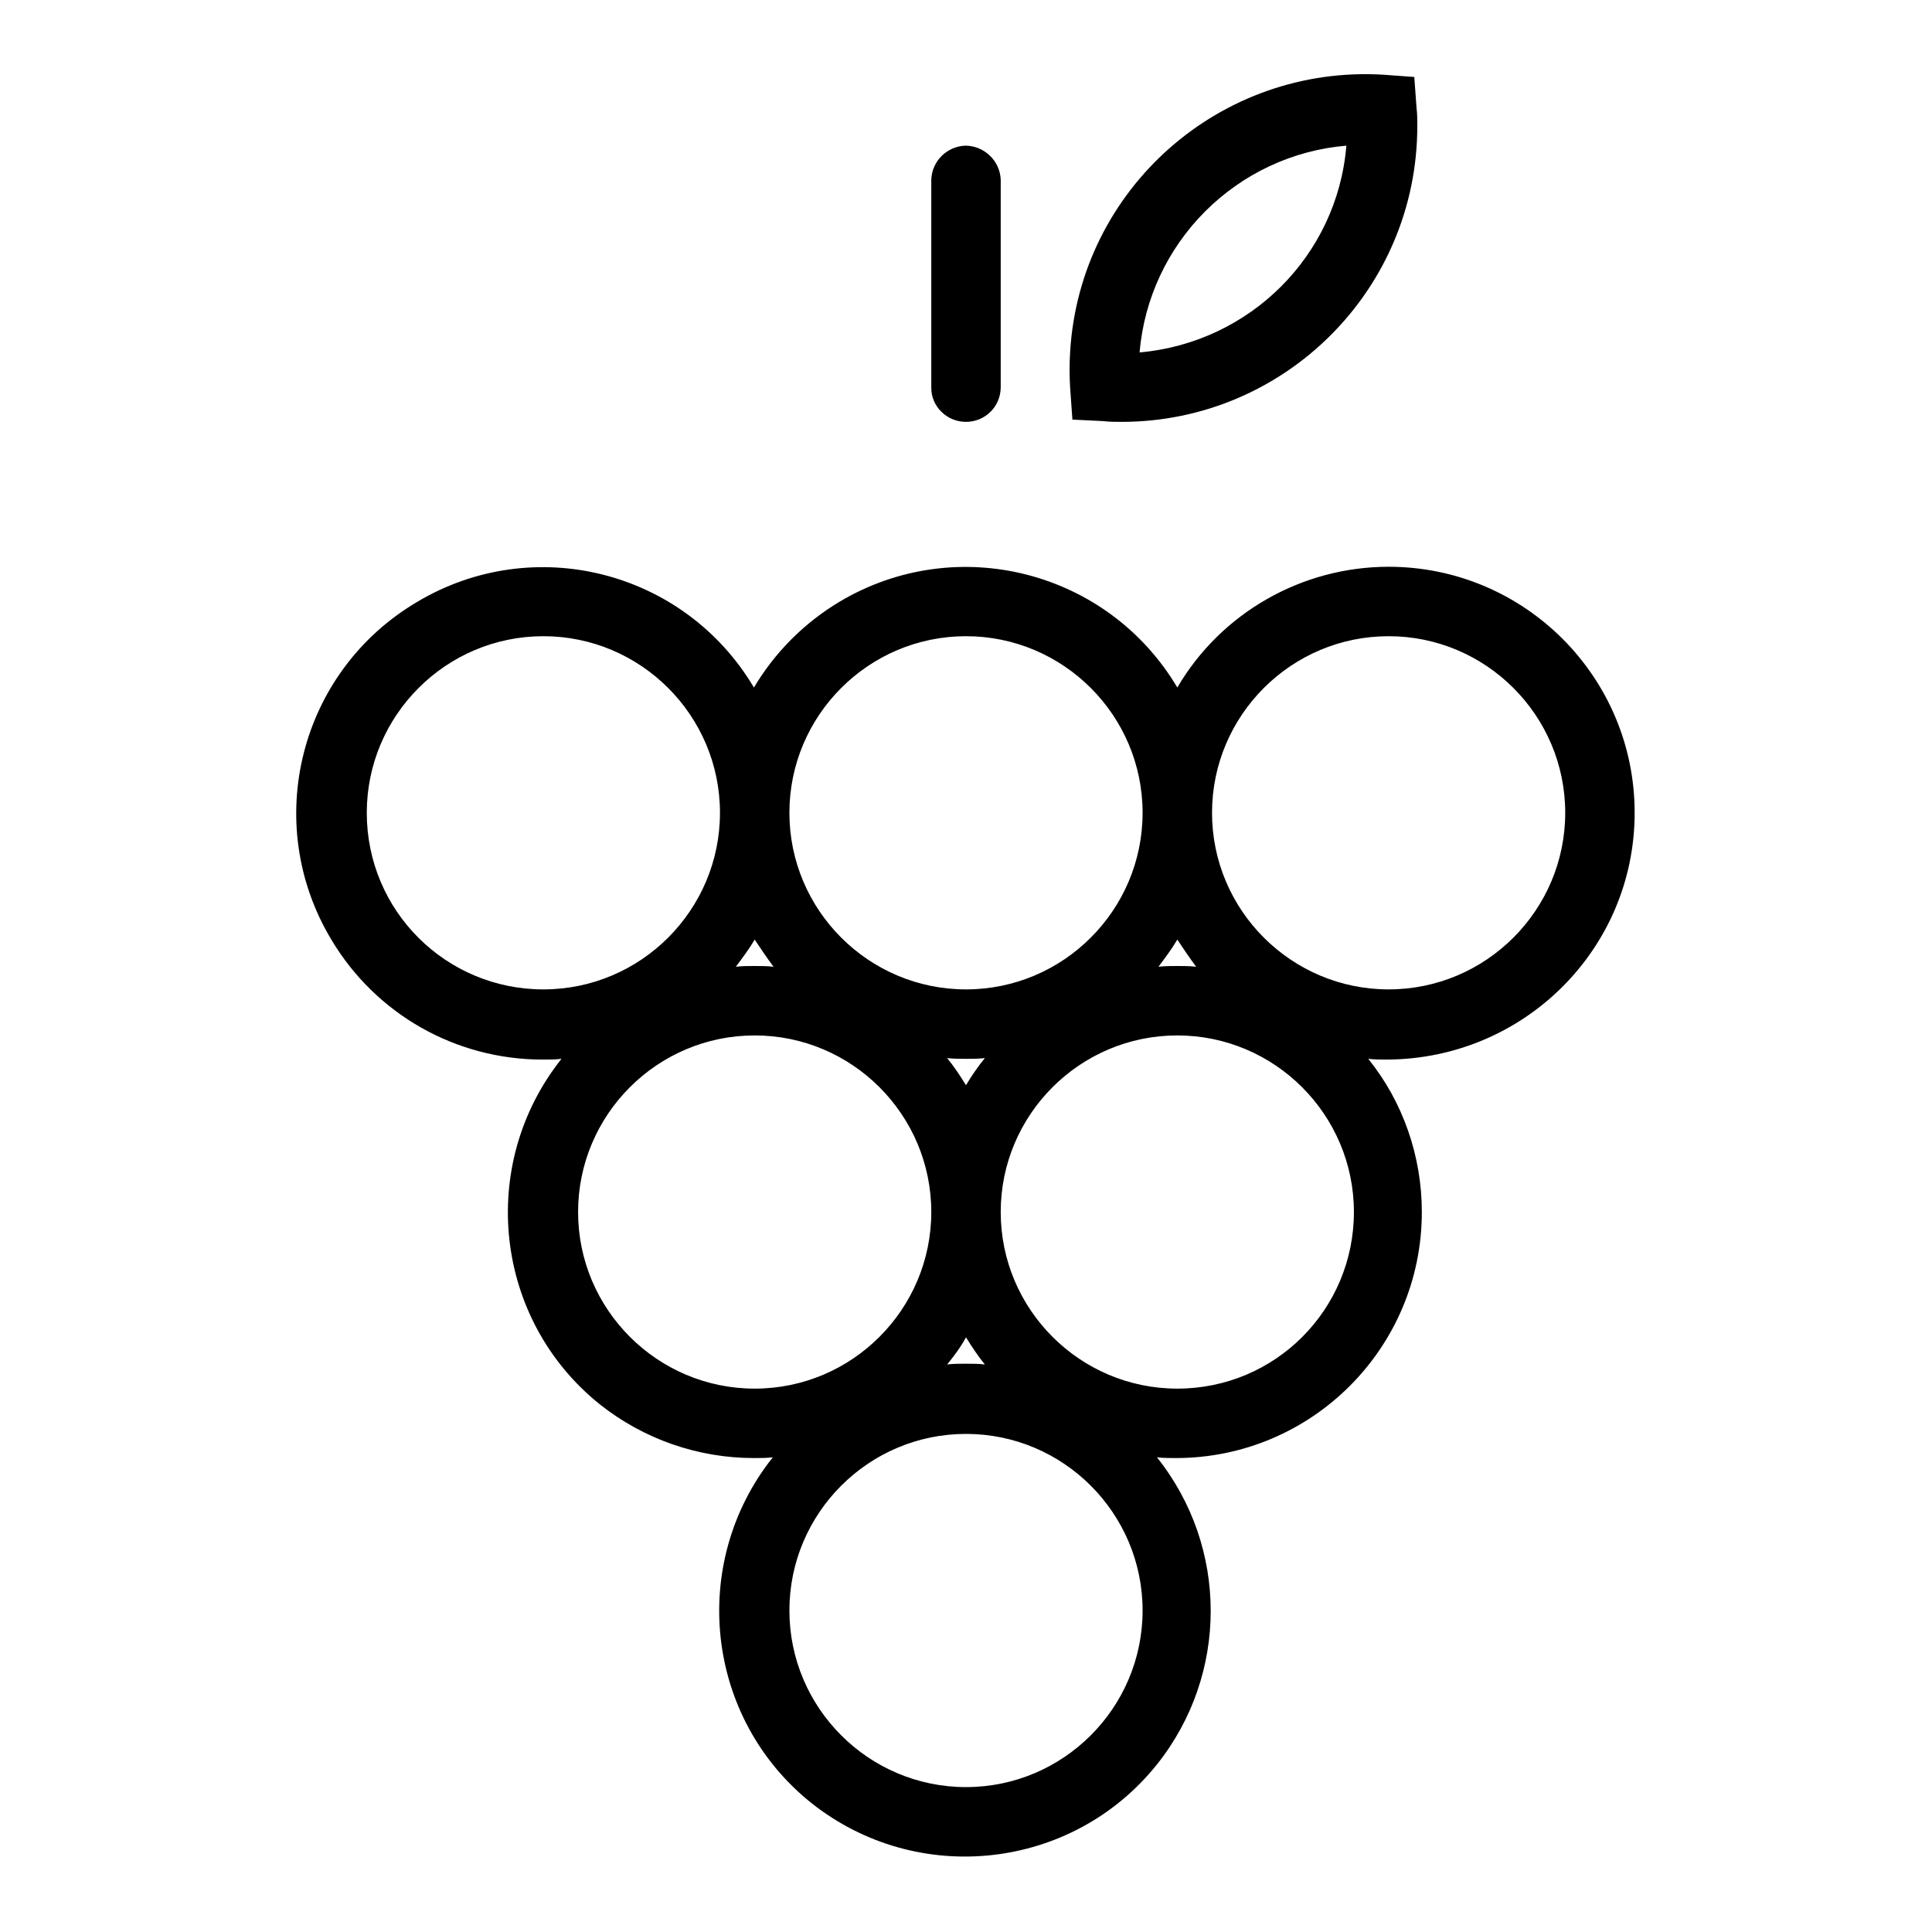 <?xml version="1.0" encoding="utf-8"?>
<!-- Svg Vector Icons : http://www.onlinewebfonts.com/icon -->
<!DOCTYPE svg PUBLIC "-//W3C//DTD SVG 1.1//EN" "http://www.w3.org/Graphics/SVG/1.1/DTD/svg11.dtd">
<svg version="1.1" xmlns="http://www.w3.org/2000/svg" xmlns:xlink="http://www.w3.org/1999/xlink" x="0px" y="0px" viewBox="0 0 256 256" enable-background="new 0 0 256 256" xml:space="preserve">
<g> <path fill="#000000" d="M128,55.9c2.5,0,4.6-2,4.6-4.6v0V23.8c-0.1-2.5-2.2-4.5-4.7-4.5c-2.4,0.1-4.4,2-4.5,4.5v27.6 C123.4,53.9,125.5,55.9,128,55.9C128,55.9,128,55.9,128,55.9z M142.1,55.6l4.1,0.2c0.8,0.1,1.6,0.1,2.4,0.1 c21.6,0,39.2-17.5,39.2-39.2c0-0.8,0-1.6-0.1-2.4l-0.3-4.1l-4.1-0.3c-21.6-1.3-40.2,15.1-41.5,36.7c-0.1,1.6-0.1,3.2,0,4.8 L142.1,55.6z M159.7,28c5-5,11.6-8.1,18.7-8.7c-1.2,14.6-12.8,26.1-27.4,27.4C151.6,39.6,154.7,33,159.7,28z M216.6,107.7 c0-18-14.6-32.6-32.6-32.6c-11.5,0-22.2,6.1-28,16c-9.2-15.5-29.2-20.6-44.7-11.4c-4.7,2.8-8.6,6.7-11.4,11.4 c-9.2-15.5-29.2-20.6-44.7-11.3c-15.5,9.2-20.6,29.2-11.3,44.7c5.9,9.9,16.5,15.9,28,15.9c0.9,0,1.7,0,2.5-0.1 c-11.2,14.1-8.9,34.6,5.1,45.8c5.8,4.6,13,7.1,20.4,7.1c0.9,0,1.7,0,2.5-0.1c-11.2,14.1-8.9,34.6,5.1,45.8 c14.1,11.2,34.6,8.9,45.8-5.1c9.5-11.9,9.5-28.8,0-40.7c0.8,0.1,1.7,0.1,2.5,0.1c18,0,32.6-14.6,32.6-32.6c0-7.4-2.5-14.6-7.1-20.3 c0.8,0.1,1.7,0.1,2.5,0.1C202,140.3,216.6,125.7,216.6,107.7L216.6,107.7z M184,84.3c12.9,0,23.4,10.5,23.4,23.4 c0,12.9-10.5,23.4-23.4,23.4c-12.9,0-23.4-10.5-23.4-23.4c0,0,0,0,0,0C160.6,94.8,171.1,84.3,184,84.3z M158.5,128.1 c-0.8-0.1-1.7-0.1-2.5-0.1c-0.8,0-1.7,0-2.5,0.1c0.9-1.2,1.8-2.4,2.5-3.6C156.8,125.7,157.6,126.9,158.5,128.1z M128,84.3 c12.9,0,23.4,10.5,23.4,23.4c0,12.9-10.5,23.4-23.4,23.4c-12.9,0-23.4-10.5-23.4-23.4c0,0,0,0,0,0C104.6,94.8,115.1,84.3,128,84.3 L128,84.3z M130.5,140.2c-0.9,1.1-1.8,2.4-2.5,3.6c-0.8-1.3-1.6-2.5-2.5-3.6c0.8,0.1,1.7,0.1,2.5,0.1S129.7,140.3,130.5,140.2z  M102.5,128.1c-0.8-0.1-1.7-0.1-2.5-0.1c-0.9,0-1.7,0-2.5,0.1c0.9-1.2,1.8-2.4,2.5-3.6C100.8,125.7,101.6,126.9,102.5,128.1z  M48.6,107.7c0-12.9,10.5-23.4,23.4-23.4c12.9,0,23.4,10.5,23.4,23.4c0,12.9-10.5,23.4-23.4,23.4C59.1,131.1,48.6,120.7,48.6,107.7 z M76.6,160.6c0-12.9,10.5-23.4,23.4-23.4c12.9,0,23.4,10.5,23.4,23.4c0,12.9-10.5,23.4-23.4,23.4C87.1,184,76.6,173.5,76.6,160.6z  M128,177.2c0.8,1.3,1.6,2.5,2.5,3.6c-0.8-0.1-1.7-0.1-2.5-0.1c-0.9,0-1.7,0-2.5,0.1C126.4,179.7,127.3,178.5,128,177.2L128,177.2z  M128,236.8c-12.9,0-23.4-10.5-23.4-23.4c0-12.9,10.5-23.4,23.4-23.4c12.9,0,23.4,10.5,23.4,23.4c0,0,0,0,0,0 C151.4,226.3,140.9,236.8,128,236.8L128,236.8z M156,184c-12.9,0-23.4-10.5-23.4-23.4c0-12.9,10.5-23.4,23.4-23.4 c12.9,0,23.4,10.5,23.4,23.4C179.4,173.5,169,184,156,184L156,184z"/></g>
</svg>